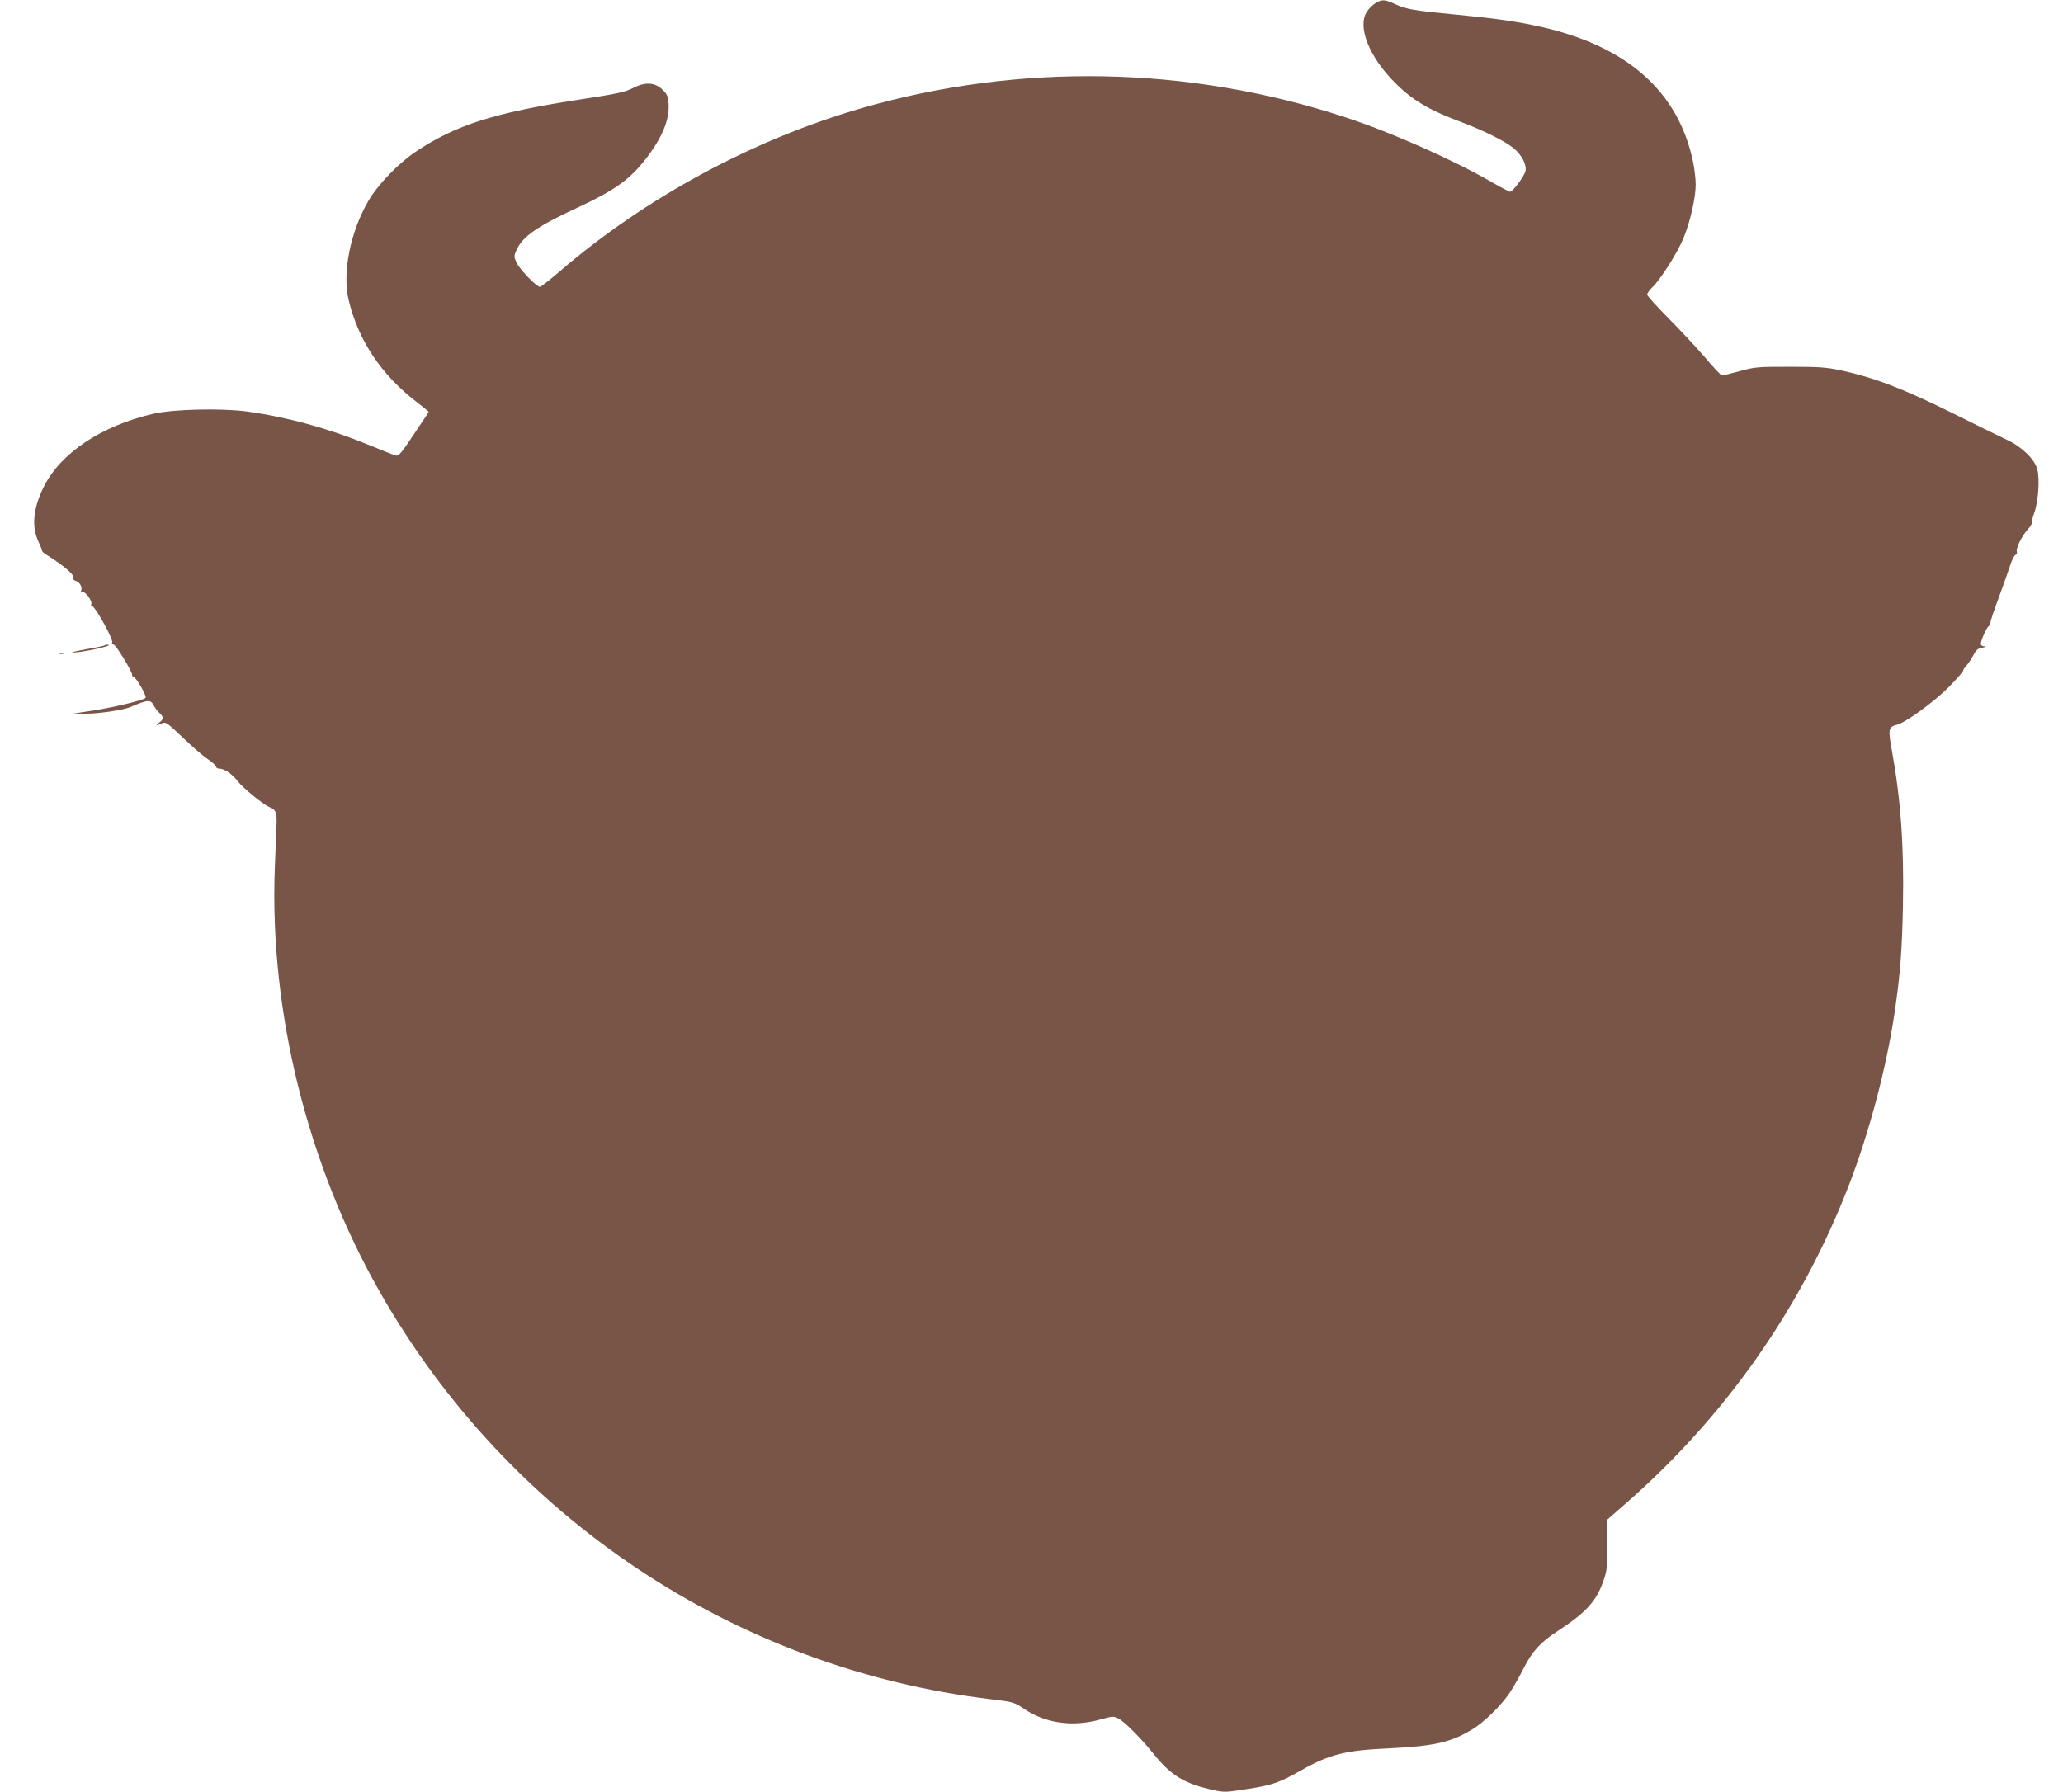 <?xml version="1.0" standalone="no"?>
<!DOCTYPE svg PUBLIC "-//W3C//DTD SVG 20010904//EN"
 "http://www.w3.org/TR/2001/REC-SVG-20010904/DTD/svg10.dtd">
<svg version="1.0" xmlns="http://www.w3.org/2000/svg"
 width="1280pt" height="1112pt" viewBox="0 0 1280 1112"
 preserveAspectRatio="xMidYMid meet">
<g transform="translate(0,1112) scale(0.1,-0.1)"
fill="#795548" stroke="none">
<path d="M8535 11101 c-16 -10 -41 -33 -53 -52 -63 -91 12 -282 174 -443 105
-106 211 -169 404 -241 146 -55 279 -121 333 -166 49 -41 80 -101 72 -140 -7
-32 -79 -129 -96 -129 -5 0 -58 28 -117 62 -239 138 -628 310 -907 401 -973
319 -2018 338 -2995 57 -676 -195 -1343 -555 -1877 -1014 -61 -53 -117 -96
-123 -96 -21 0 -127 110 -145 150 -17 38 -17 42 0 79 37 83 129 147 375 261
225 104 322 172 419 294 107 135 157 253 149 354 -4 48 -10 60 -41 89 -46 42
-104 45 -175 9 -57 -29 -97 -37 -350 -76 -517 -80 -756 -157 -999 -319 -111
-74 -238 -205 -298 -309 -111 -190 -162 -445 -122 -613 60 -252 204 -467 425
-636 39 -31 72 -57 72 -59 0 -1 -41 -64 -92 -139 -77 -116 -94 -136 -112 -132
-12 3 -88 33 -170 67 -253 103 -501 171 -751 206 -161 22 -460 15 -585 -14
-322 -75 -573 -243 -678 -452 -67 -134 -78 -250 -32 -344 11 -23 20 -47 20
-52 0 -5 11 -16 24 -24 120 -75 183 -131 171 -150 -3 -5 4 -11 15 -15 25 -8
42 -38 34 -59 -4 -12 -2 -15 9 -11 16 7 63 -58 53 -74 -3 -5 0 -11 8 -14 21
-8 129 -205 122 -222 -3 -9 0 -15 9 -15 13 0 115 -166 115 -189 0 -6 3 -11 8
-11 15 0 85 -121 75 -131 -15 -15 -195 -58 -328 -79 l-120 -18 75 -1 c73 -1
234 22 275 40 113 48 129 49 149 11 8 -15 23 -36 35 -46 27 -24 27 -41 -1 -60
-26 -19 -19 -21 16 -5 24 11 31 6 129 -87 56 -54 126 -115 155 -134 28 -19 52
-41 52 -47 0 -7 10 -13 21 -13 31 0 80 -33 113 -77 32 -42 163 -149 199 -162
37 -14 45 -33 43 -101 -2 -36 -6 -162 -11 -280 -33 -890 203 -1840 653 -2630
799 -1400 2203 -2335 3790 -2525 140 -17 144 -18 208 -61 133 -89 300 -112
470 -65 77 21 84 22 114 6 37 -19 140 -123 215 -216 106 -132 185 -182 345
-221 85 -20 99 -21 178 -9 211 30 249 42 397 126 174 98 273 123 539 135 287
14 387 37 521 118 73 44 178 147 232 227 22 33 61 101 86 151 53 105 102 160
207 229 185 121 246 189 291 322 20 59 23 88 22 221 l0 152 105 92 c625 544
1100 1221 1396 1989 126 329 230 722 281 1064 35 236 47 391 52 671 7 365 -14
654 -68 953 -25 136 -23 150 30 163 57 15 232 143 324 236 48 49 87 94 87 99
0 6 10 21 23 35 12 14 31 43 42 64 16 31 27 40 55 45 21 4 26 7 13 8 -13 0
-23 7 -23 15 0 21 36 103 49 110 6 4 11 15 11 24 0 9 23 78 51 152 27 74 59
163 70 198 11 35 26 65 34 68 8 3 11 12 9 19 -8 20 28 95 66 138 18 21 30 40
27 43 -3 3 4 31 15 62 25 71 35 211 18 271 -16 61 -96 139 -185 180 -39 18
-196 95 -350 172 -299 148 -480 217 -685 261 -90 19 -135 22 -315 22 -197 0
-216 -1 -310 -27 -55 -15 -104 -27 -111 -27 -6 0 -54 51 -106 113 -53 61 -155
171 -227 243 -72 73 -131 138 -131 146 0 8 14 27 31 44 51 48 158 217 195 308
42 103 75 249 75 331 0 33 -7 95 -16 139 -91 438 -408 719 -946 840 -154 34
-280 52 -532 76 -258 25 -301 32 -372 65 -64 29 -79 30 -120 6z"/>
<path d="M648 7115 c-2 -3 -54 -14 -114 -24 -60 -11 -98 -20 -84 -20 55 -2
267 45 219 48 -9 1 -18 -1 -21 -4z"/>
<path d="M368 7063 c6 -2 18 -2 25 0 6 3 1 5 -13 5 -14 0 -19 -2 -12 -5z"/>
</g>
</svg>
